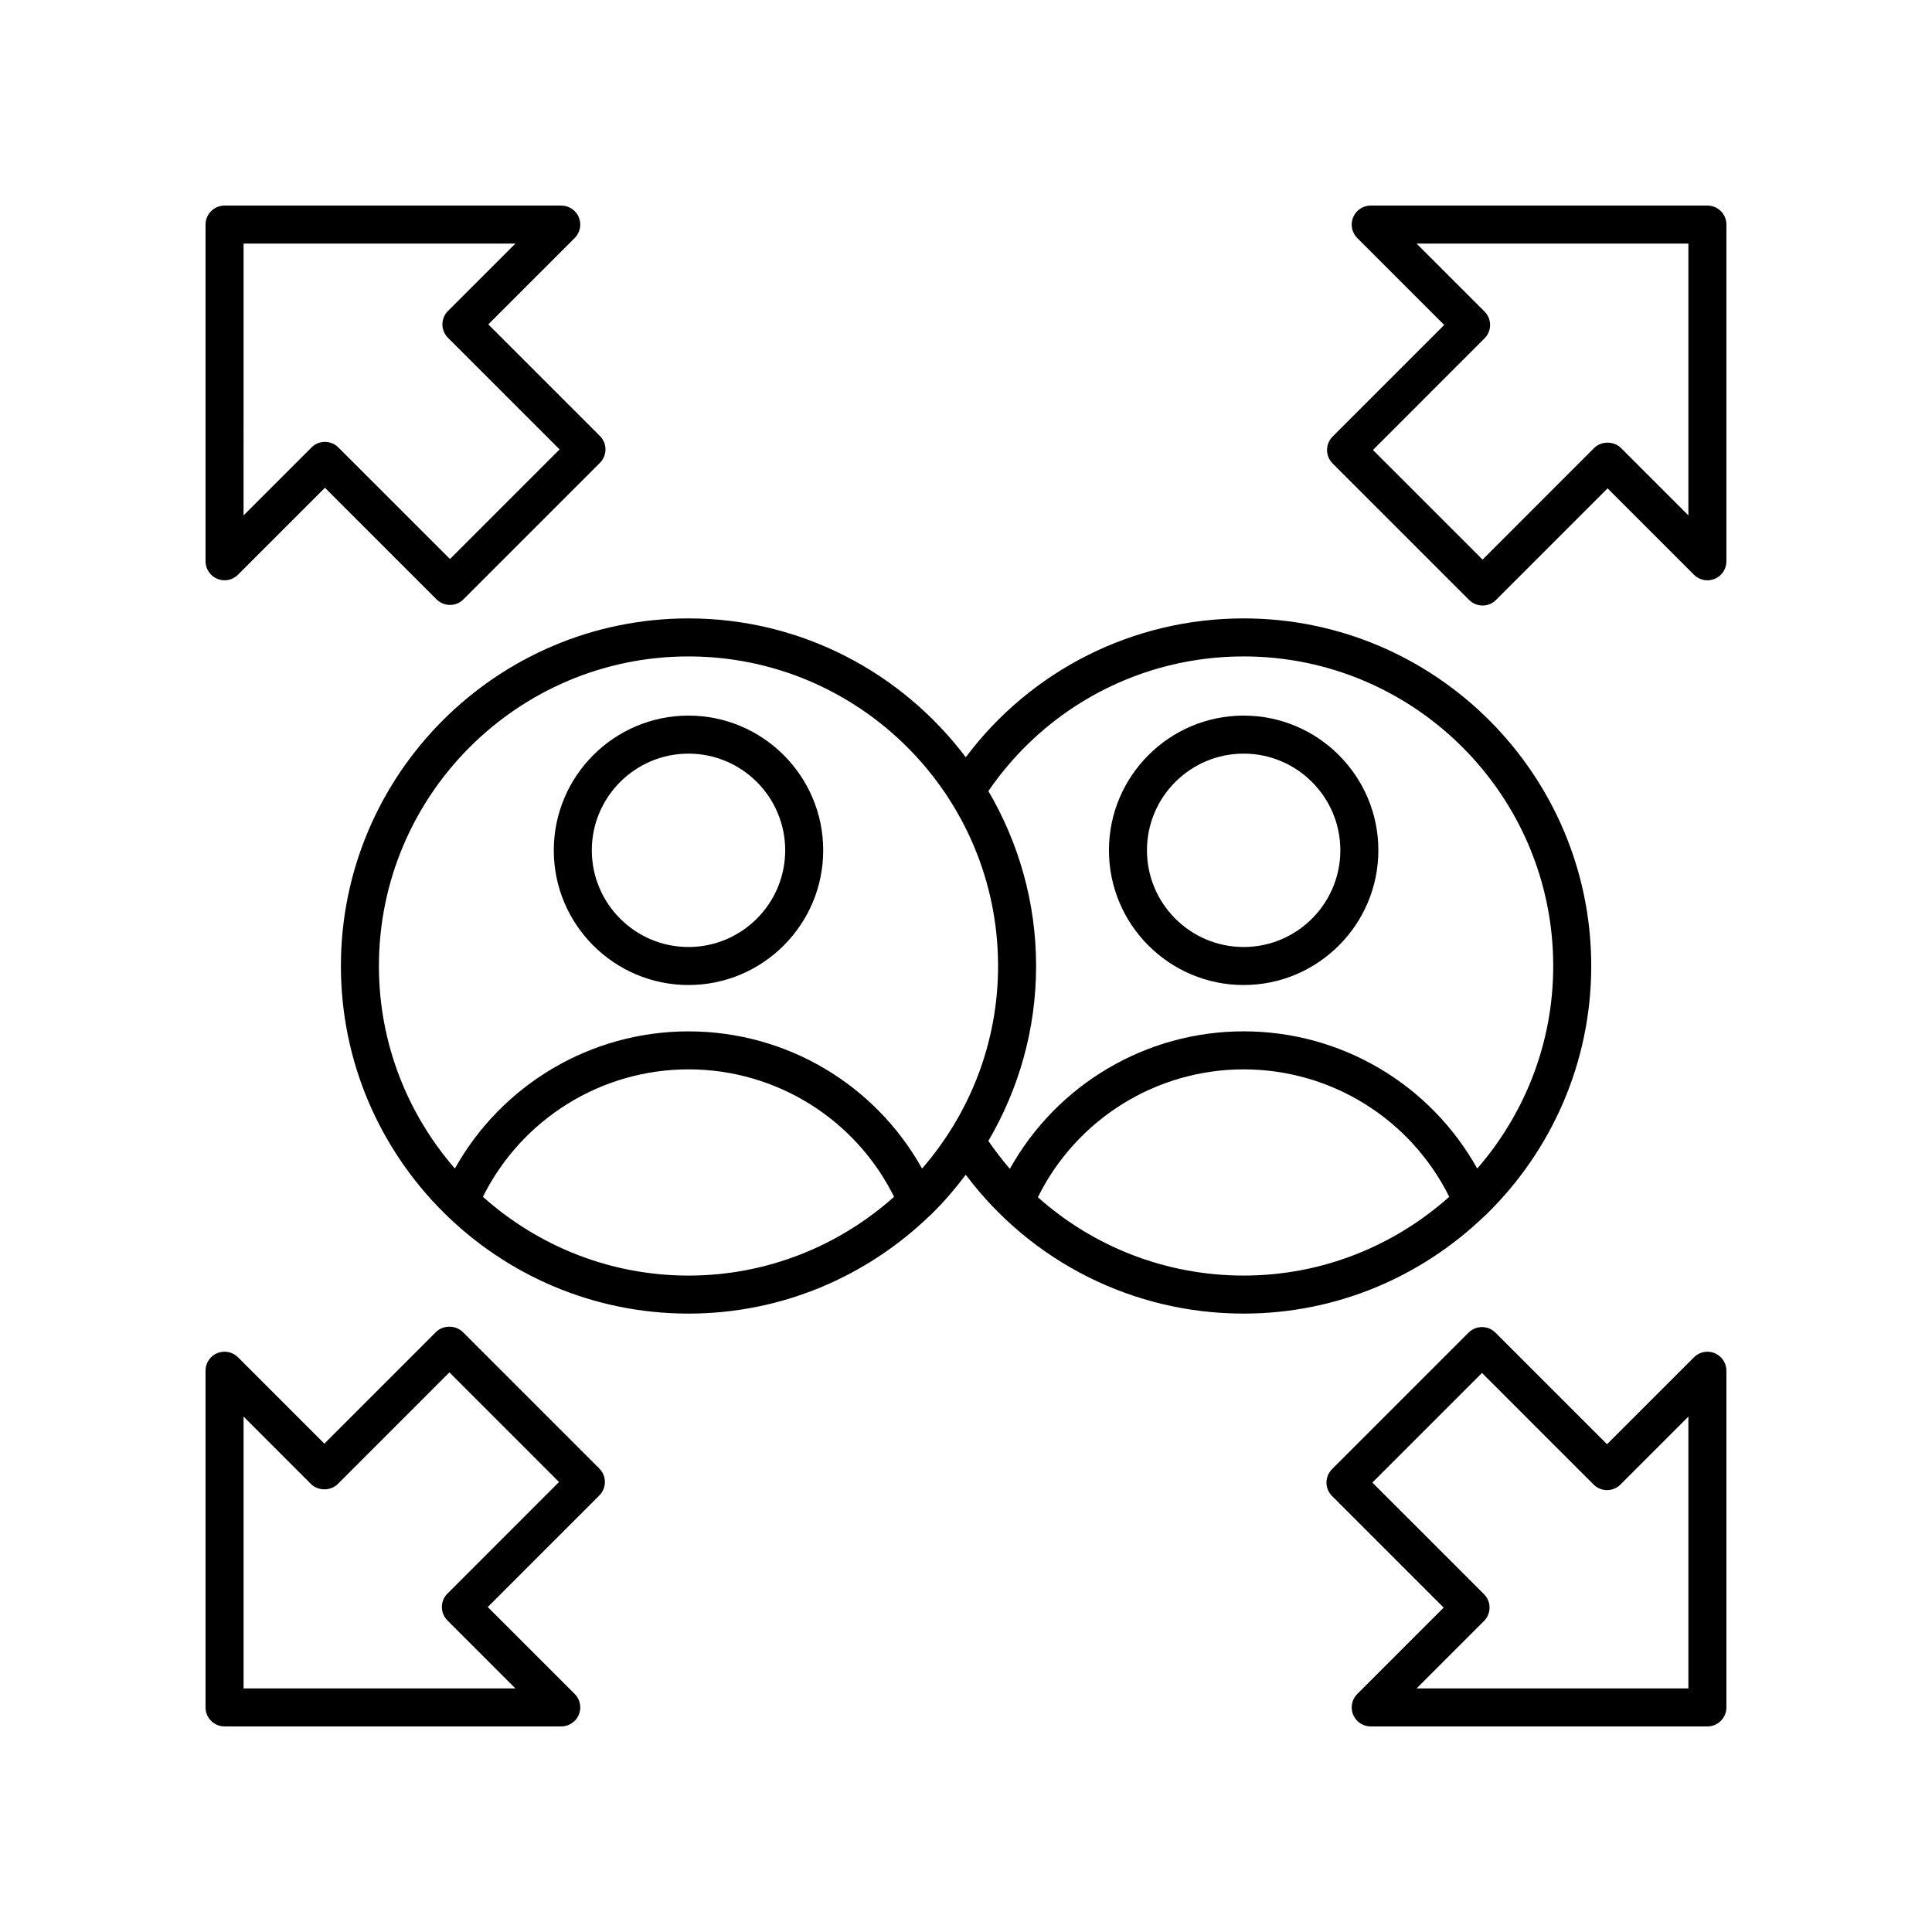 <?xml version="1.0" encoding="UTF-8"?>
<!-- Uploaded to: SVG Repo, www.svgrepo.com, Generator: SVG Repo Mixer Tools -->
<svg fill="#000000" width="800px" height="800px" version="1.1" viewBox="144 144 512 512" xmlns="http://www.w3.org/2000/svg">
 <g>
  <path d="m201.58 297.4c1.883 0.789 4.043 0.348 5.492-1.094l23.039-23.039 29.574 29.57c0.984 0.984 2.273 1.477 3.562 1.477 1.289 0 2.578-0.492 3.562-1.477l36.172-36.172c0.945-0.945 1.477-2.223 1.477-3.562 0-1.34-0.531-2.617-1.477-3.562l-29.574-29.57 22.895-22.895c1.441-1.441 1.875-3.606 1.094-5.492-0.781-1.883-2.621-3.106-4.656-3.106h-89.23c-2.785 0-5.039 2.254-5.039 5.039v89.23c0 2.031 1.227 3.875 3.109 4.652zm6.969-88.848h72.027l-17.855 17.855c-0.945 0.945-1.477 2.223-1.477 3.562s0.531 2.617 1.477 3.562l29.574 29.57-29.047 29.047-29.574-29.57c-0.984-0.984-2.273-1.477-3.562-1.477s-2.578 0.492-3.562 1.477l-18.004 18.004z"/>
  <path d="m596.48 198.48h-89.23c-2.035 0-3.879 1.227-4.656 3.109-0.781 1.883-0.348 4.051 1.094 5.492l23.039 23.039-29.57 29.574c-1.969 1.969-1.969 5.156 0 7.125l36.172 36.172c0.945 0.945 2.223 1.477 3.562 1.477 1.34 0 2.617-0.531 3.562-1.477l29.57-29.574 22.895 22.895c1.441 1.441 3.609 1.879 5.492 1.094 1.883-0.781 3.109-2.625 3.109-4.66v-89.23c0-2.785-2.254-5.035-5.039-5.035zm-5.039 82.102-17.855-17.855c-1.891-1.891-5.234-1.891-7.125 0l-29.57 29.574-29.047-29.047 29.57-29.574c1.969-1.969 1.969-5.156 0-7.125l-18-18h72.027z"/>
  <path d="m598.41 502.6c-1.883-0.781-4.051-0.348-5.492 1.094l-23.039 23.039-29.574-29.57c-1.969-1.969-5.156-1.969-7.125 0l-36.172 36.172c-0.945 0.945-1.477 2.223-1.477 3.562 0 1.34 0.531 2.617 1.477 3.562l29.574 29.57-22.895 22.895c-1.441 1.441-1.875 3.606-1.094 5.492 0.781 1.879 2.621 3.106 4.656 3.106h89.23c2.785 0 5.039-2.254 5.039-5.039v-89.23c0-2.035-1.227-3.875-3.109-4.652zm-6.969 88.844h-72.027l17.855-17.855c0.945-0.945 1.477-2.223 1.477-3.562s-0.531-2.617-1.477-3.562l-29.574-29.57 29.047-29.047 29.574 29.57c1.969 1.969 5.156 1.969 7.125 0l18-18z"/>
  <path d="m203.51 601.52h89.23c2.035 0 3.879-1.227 4.656-3.109 0.781-1.883 0.348-4.051-1.094-5.492l-23.043-23.039 29.57-29.574c1.969-1.969 1.969-5.156 0-7.125l-36.172-36.172c-1.891-1.891-5.234-1.891-7.125 0l-29.57 29.574-22.895-22.895c-1.441-1.441-3.602-1.875-5.492-1.094-1.883 0.777-3.109 2.617-3.109 4.656l0.004 89.23c0 2.785 2.254 5.039 5.039 5.039zm5.039-82.105 17.855 17.855c1.891 1.891 5.234 1.891 7.125 0l29.57-29.574 29.047 29.047-29.57 29.574c-1.969 1.969-1.969 5.156 0 7.125l18 18h-72.027z"/>
  <path d="m326.46 405.04c19.684 0 35.699-16.016 35.699-35.699 0-19.684-16.016-35.699-35.699-35.699-19.684 0-35.699 16.016-35.699 35.699-0.004 19.688 16.012 35.699 35.699 35.699zm0-61.32c14.129 0 25.625 11.492 25.625 25.625-0.004 14.129-11.496 25.621-25.625 25.621-14.129 0-25.625-11.492-25.625-25.625 0-14.129 11.492-25.621 25.625-25.621z"/>
  <path d="m538.05 465.68c17.035-16.727 27.645-39.977 27.645-65.68 0-50.793-41.324-92.117-92.117-92.117-29.199 0-56.266 13.648-73.641 36.793-16.828-22.293-43.457-36.793-73.477-36.793-50.793 0-92.117 41.324-92.117 92.117s41.324 92.117 92.117 92.117c24.746 0 47.195-9.859 63.762-25.789 0.25-0.203 0.496-0.395 0.699-0.637 3.273-3.211 6.25-6.703 9.016-10.367 17.379 23.145 44.445 36.793 73.641 36.793 24.738 0 47.184-9.852 63.746-25.777 0.262-0.207 0.516-0.406 0.727-0.66zm-211.59-147.72c45.238 0 82.039 36.801 82.039 82.043 0 20.531-7.633 39.273-20.141 53.68-12.438-22.293-35.957-36.359-61.902-36.359-25.863 0-49.453 14.082-61.906 36.355-12.504-14.406-20.133-33.148-20.133-53.676 0-45.242 36.801-82.043 82.043-82.043zm-54.48 143.21c10.25-20.602 31.305-33.777 54.48-33.777 23.242 0 44.234 13.152 54.484 33.773-14.508 12.938-33.562 20.875-54.484 20.875-20.918-0.004-39.973-7.938-54.48-20.871zm133.95-14.812c7.984-13.637 12.648-29.449 12.648-46.359 0-16.914-4.66-32.723-12.648-46.359 15.348-22.367 40.449-35.68 67.648-35.68 45.238 0 82.043 36.801 82.043 82.043 0 20.531-7.633 39.273-20.137 53.676-12.449-22.297-35.969-36.363-61.906-36.363-25.895 0-49.516 14.117-61.953 36.438-2.023-2.336-3.922-4.809-5.695-7.394zm13.117 14.922c10.23-20.664 31.316-33.887 54.531-33.887 23.238 0 44.23 13.152 54.488 33.77-14.508 12.938-33.566 20.875-54.488 20.875-20.441 0-39.695-7.531-54.531-20.758z"/>
  <path d="m473.58 405.04c19.684 0 35.699-16.016 35.699-35.699 0-19.684-16.016-35.699-35.699-35.699s-35.699 16.016-35.699 35.699c0 19.688 16.012 35.699 35.699 35.699zm0-61.32c14.129 0 25.625 11.492 25.625 25.625-0.004 14.129-11.496 25.621-25.625 25.621s-25.625-11.492-25.625-25.625c0-14.129 11.492-25.621 25.625-25.621z"/>
 </g>
</svg>